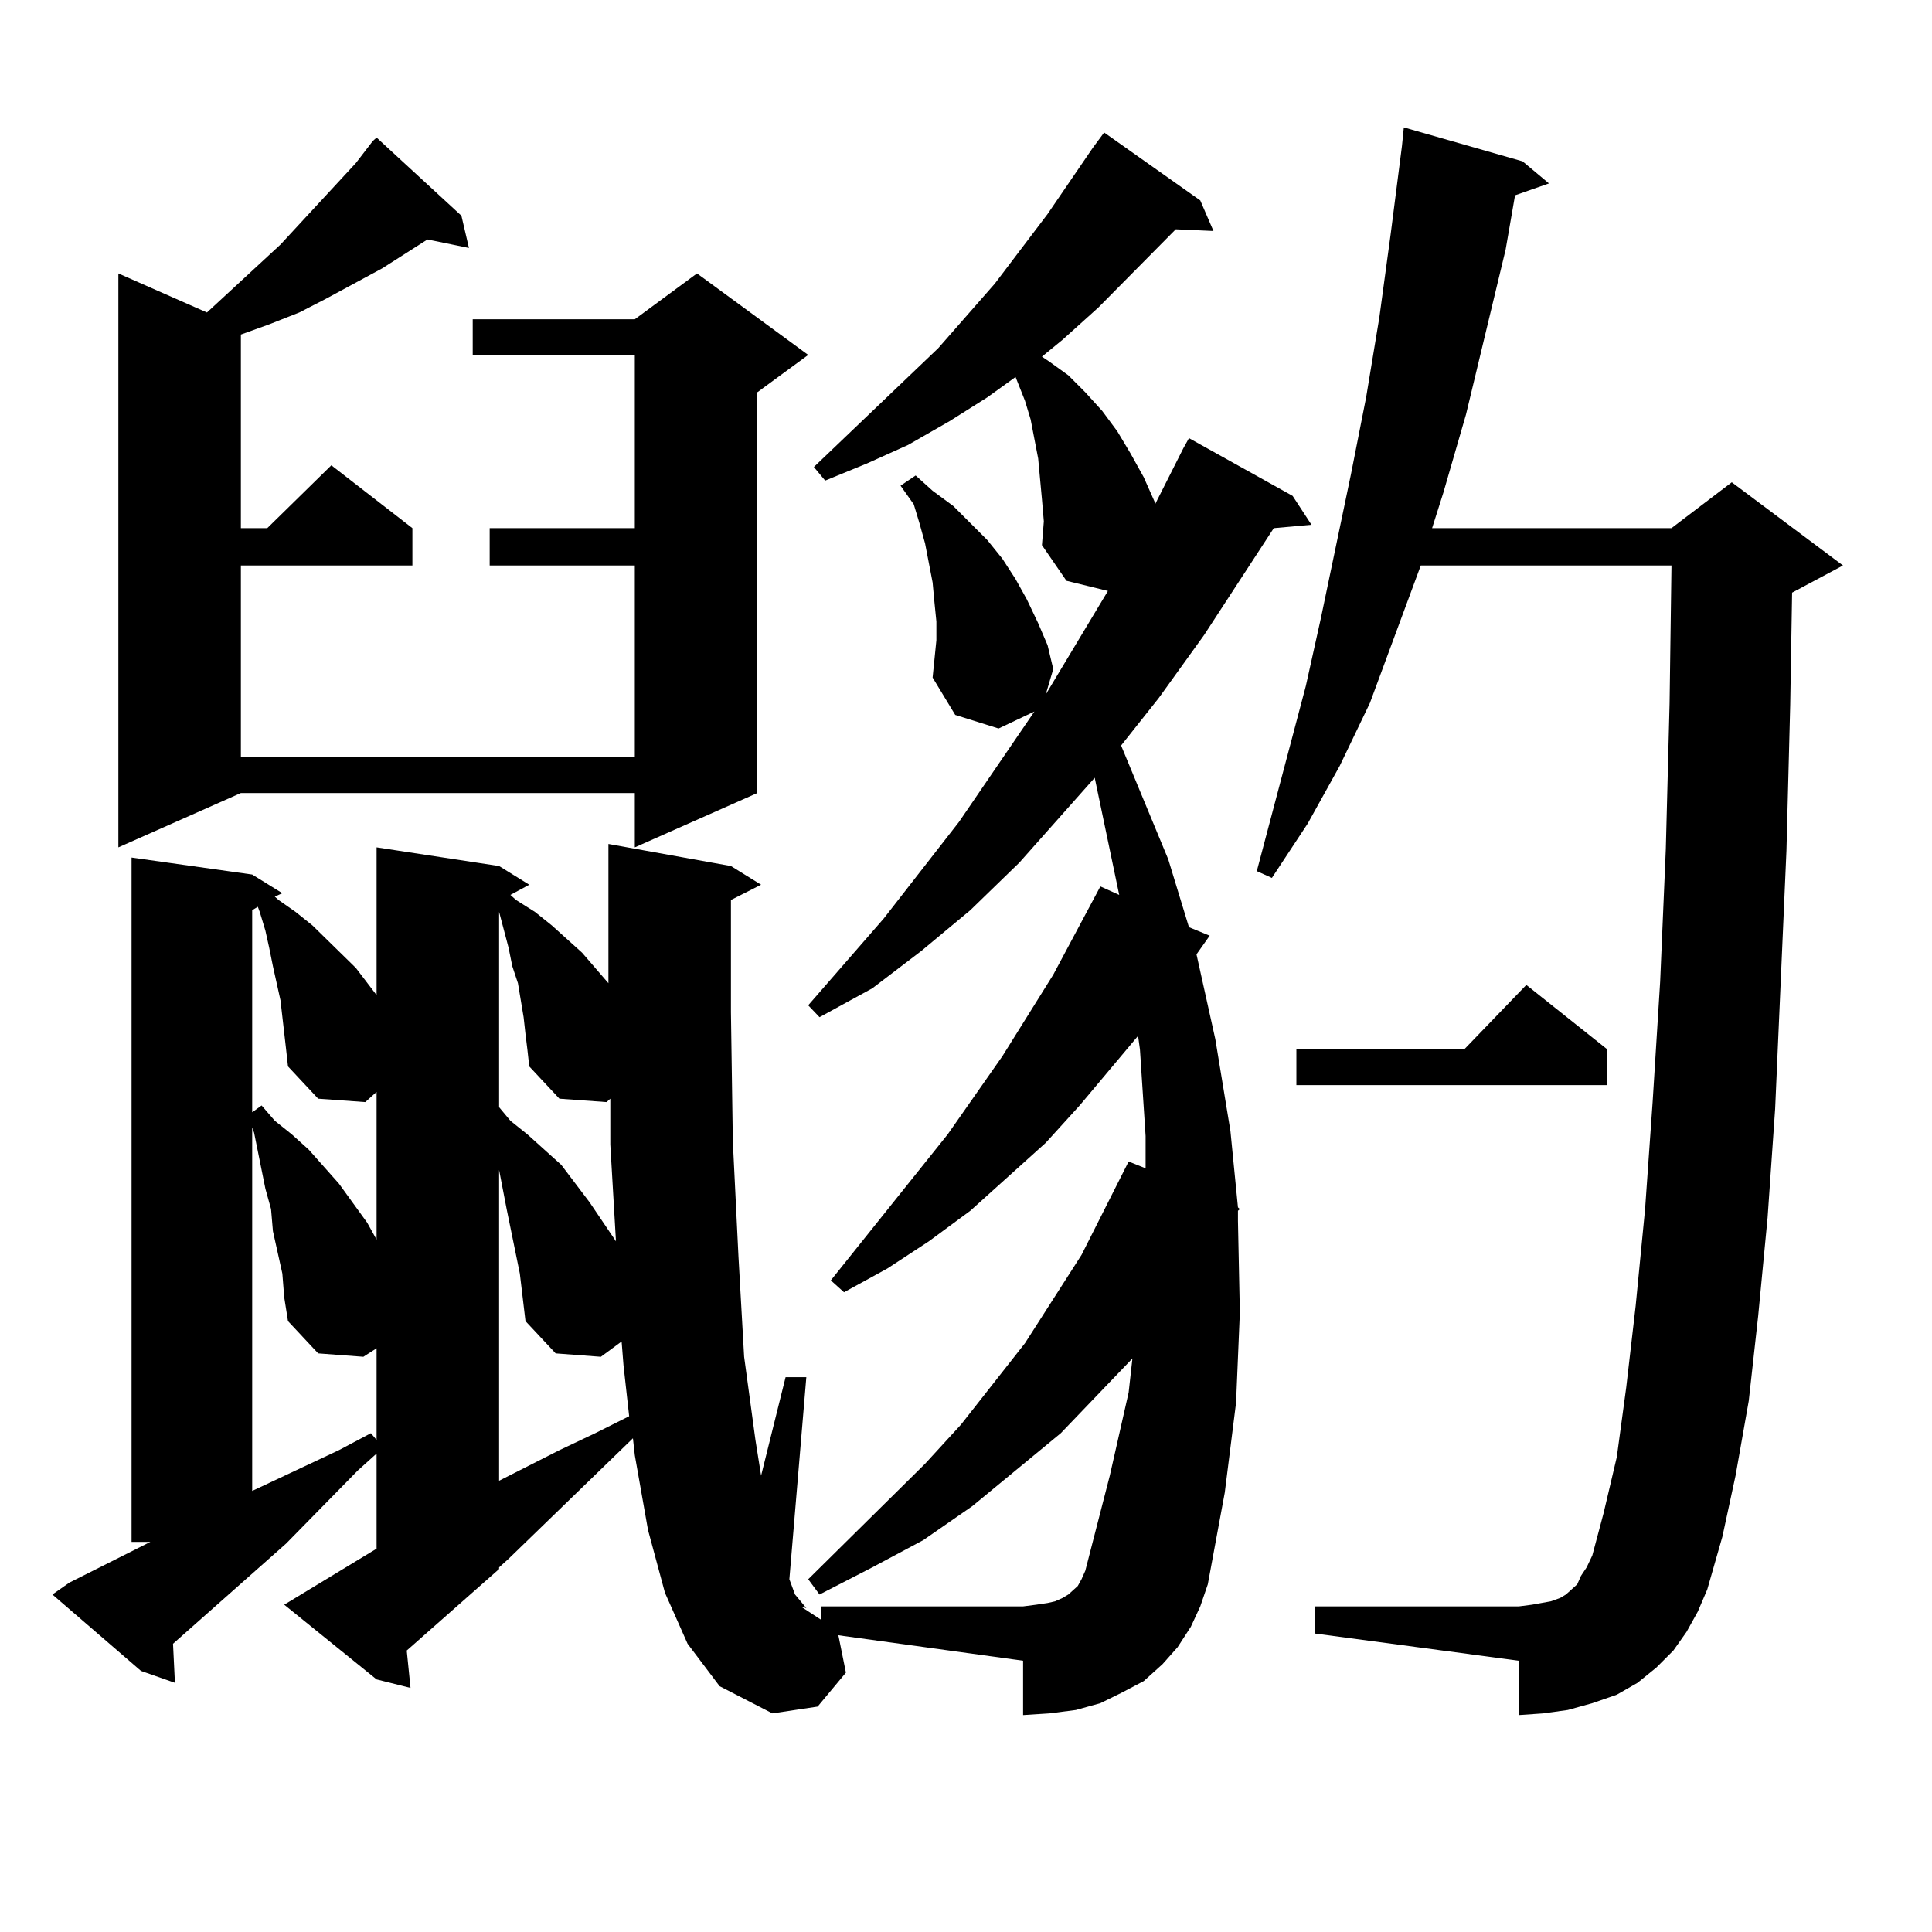<?xml version="1.0" encoding="utf-8"?>
<!-- Generator: Adobe Illustrator 16.0.0, SVG Export Plug-In . SVG Version: 6.00 Build 0)  -->
<!DOCTYPE svg PUBLIC "-//W3C//DTD SVG 1.1//EN" "http://www.w3.org/Graphics/SVG/1.1/DTD/svg11.dtd">
<svg version="1.1" id="图层_1" xmlns="http://www.w3.org/2000/svg" xmlns:xlink="http://www.w3.org/1999/xlink" x="0px" y="0px"
	 width="1000px" height="1000px" viewBox="0 0 1000 1000" enable-background="new 0 0 1000 1000" xml:space="preserve">
<path d="M616.375,842.016l-6.829,10.547l-7.805,8.789l-9.756,8.789l-11.707,6.152l-10.731,5.273l-12.683,3.516l-13.658,1.758
	l-13.658,0.879v-28.125L433.94,846.41l3.902,19.336l-14.634,17.578l-23.414,3.516l-27.316-14.063l-16.585-21.973l-11.707-26.367
	l-8.78-32.52l-6.829-38.672l-0.976-8.789l-64.389,62.402l-4.878,4.395v0.879l-47.804,42.188l1.951,19.336l-17.561-4.395
	l-47.804-38.672l47.804-29.004v-49.219l-9.756,8.789l-37.072,37.793l-58.535,51.855l0.976,20.215l-17.561-6.152l-45.853-39.551
	l8.78-6.152l41.95-21.094h-9.756V443.871l62.438,8.789l15.609,9.668l-3.902,1.758l1.951,1.758l8.78,6.152l8.78,7.031L184.19,501
	l10.731,14.063v-76.465l63.413,9.668l15.609,9.668l-9.756,5.273l2.927,2.637l9.756,6.152l8.78,7.031l15.609,14.063l6.829,7.91
	l6.829,7.91v-72.07l63.413,11.426l15.609,9.668l-15.609,7.91v58.008l0.976,66.797l2.927,59.766l2.927,51.855l5.854,43.066
	l2.927,18.457l12.683-50.977h10.731l-8.78,104.59l2.927,7.91l5.854,7.031l-2.927-0.879l10.731,7.031v-7.031h104.388l6.829-0.879
	l5.854-0.879l3.902-0.879l3.902-1.758l2.927-1.758l1.951-1.758l2.927-2.637l1.951-3.516l1.951-4.395l12.683-49.219l9.756-43.066
	l1.951-17.578L549.06,741.82l-45.853,37.793l-25.365,17.578l-26.341,14.063l-27.316,14.063l-5.854-7.91l60.486-59.766l18.536-20.215
	l33.17-42.188l14.634-22.852l14.634-22.852l24.39-48.34l8.78,3.516v-16.699l-2.927-44.824l-0.976-7.031l-30.243,36.035
	l-17.561,19.336l-19.512,17.578l-19.512,17.578l-21.463,15.82l-21.463,14.063l-22.438,12.305l-6.829-6.152l60.486-75.586
	l28.292-40.43l26.341-42.188l24.39-45.703l9.756,4.395l-12.683-60.645l-39.023,43.945l-25.365,24.609l-25.365,21.094l-25.365,19.336
	l-27.316,14.941l-5.854-6.152l39.023-44.824l39.023-50.098l39.023-57.129l-18.536,8.789l-22.438-7.031l-11.707-19.336l0.976-9.668
	l0.976-9.668v-9.668l-0.976-9.668l-0.976-10.547l-3.902-20.215l-2.927-10.547l-2.927-9.668l-6.829-9.668l7.805-5.273l8.78,7.91
	l10.731,7.91l17.561,17.578l7.805,9.668l6.829,10.547l5.854,10.547l5.854,12.305l4.878,11.426l2.927,12.305l-3.902,13.184
	l32.194-53.613l-21.463-5.273l-12.683-18.457l0.976-12.305l-0.976-11.426l-1.951-21.094l-3.902-20.215l-2.927-9.668l-4.878-12.305
	l-14.634,10.547L491.5,217.992l-21.463,12.305l-21.463,9.668l-21.463,8.789l-5.854-7.031l64.389-61.523l29.268-33.398l27.316-36.035
	l23.414-34.277l5.854-7.91l49.755,35.156l6.829,15.82l-19.512-0.879l-39.999,40.43l-18.536,16.699l-10.731,8.789l3.902,2.637
	l9.756,7.031l8.78,8.789l8.78,9.668l7.805,10.547l6.829,11.426l6.829,12.305l5.854,13.184v0.879l14.634-29.004l2.927-5.273
	l53.657,29.883l9.756,14.941l-19.512,1.758l-36.097,55.371l-23.414,32.52l-19.512,24.609l24.39,58.887l10.731,35.156l10.731,4.395
	l-6.829,9.668l9.756,43.945l7.805,47.461l3.902,39.551l0.976,0.879l-0.976,0.879v5.273l0.976,47.461L639.789,726l-5.854,46.582
	l-8.78,47.461l-3.902,11.426L616.375,842.016z M238.823,111.645l3.902,16.699l-21.463-4.395l-23.414,14.941l-29.268,15.82
	l-13.658,7.031l-15.609,6.152l-14.634,5.273v100.195h13.658l33.17-32.52l41.95,32.52v19.336H124.68v99.316h203.897v-99.316h-75.12
	v-19.336h75.12v-89.648h-83.9v-18.457h83.9l32.194-23.73l57.56,42.188l-26.341,19.336v207.422l-63.413,28.125v-28.125H124.68
	l-63.413,28.125v-297.07l45.853,20.215l38.048-35.156l29.268-31.641l9.756-10.547l8.78-11.426l1.951-1.758L238.823,111.645z
	 M145.167,517.699l-1.951-8.789l-1.951-8.789l-1.951-9.668l-1.951-8.789l-2.927-9.668l-0.976-2.637l-2.927,1.758v104.59l4.878-3.516
	l6.829,7.91l8.78,7.031l8.78,7.91l15.609,17.578l14.634,20.215l4.878,8.789V565.16l-5.854,5.273l-24.39-1.758l-15.609-16.699
	l-0.976-8.789L145.167,517.699z M146.143,659.203l-4.878-21.973l-0.976-11.426l-2.927-10.547l-3.902-19.336l-1.951-9.668
	l-0.976-2.637v188.086l44.877-21.094l16.585-8.789l2.927,3.516v-47.461l-6.829,4.395l-23.414-1.758l-15.609-16.699l-1.951-12.305
	L146.143,659.203z M271.993,535.277l-0.976-8.789l-2.927-17.578l-2.927-8.789l-1.951-9.668l-4.878-18.457V573.07l5.854,7.031
	l8.78,7.031l17.561,15.82l14.634,19.336l13.658,20.215l-2.927-50.098v-23.73l-1.951,1.758l-24.39-1.758l-15.609-16.699l-0.976-8.789
	L271.993,535.277z M269.066,659.203l-6.829-33.398l-3.902-20.215v160.84l31.219-15.82l18.536-8.789l17.561-8.789l-2.927-26.367
	l-0.976-12.305l-10.731,7.91l-23.414-1.758l-15.609-16.699L269.066,659.203z M872.954,844.652l-6.829,9.668l-8.78,8.789l-9.756,7.91
	l-10.731,6.152l-12.683,4.395l-12.683,3.516l-12.683,1.758l-12.683,0.879v-28.125l-105.363-14.063v-14.063h105.363l6.829-0.879
	l4.878-0.879l4.878-0.879l4.878-1.758l2.927-1.758l2.927-2.637l2.927-2.637l1.951-4.395l2.927-4.395l2.927-6.152l5.854-21.973
	l6.829-29.004l4.878-36.035l4.878-42.188l4.878-50.098l3.902-55.371l3.902-62.402l2.927-68.555l1.951-75.586l0.976-71.191H735.396
	l-26.341,71.191l-15.609,32.52l-16.585,29.883l-18.536,28.125l-7.805-3.516l25.365-95.801l7.805-35.156l15.609-74.707l7.805-39.551
	l6.829-41.309l5.854-43.066l5.854-45.703l0.976-9.668l61.462,17.578l13.658,11.426l-17.561,6.152l-4.878,28.125l-20.487,85.254
	l-11.707,40.43l-5.854,18.457h123.899l31.219-23.73l57.56,43.066l-26.341,14.063l-0.976,58.008l-1.951,75.586l-5.854,133.594
	l-3.902,56.25l-4.878,50.977l-4.878,43.945l-6.829,38.672l-6.829,31.641l-7.805,27.246l-4.878,11.426L872.954,844.652z
	 M831.979,543.188v18.457H671.008v-18.457h86.827l32.194-33.398L831.979,543.188z"/>
</svg>
